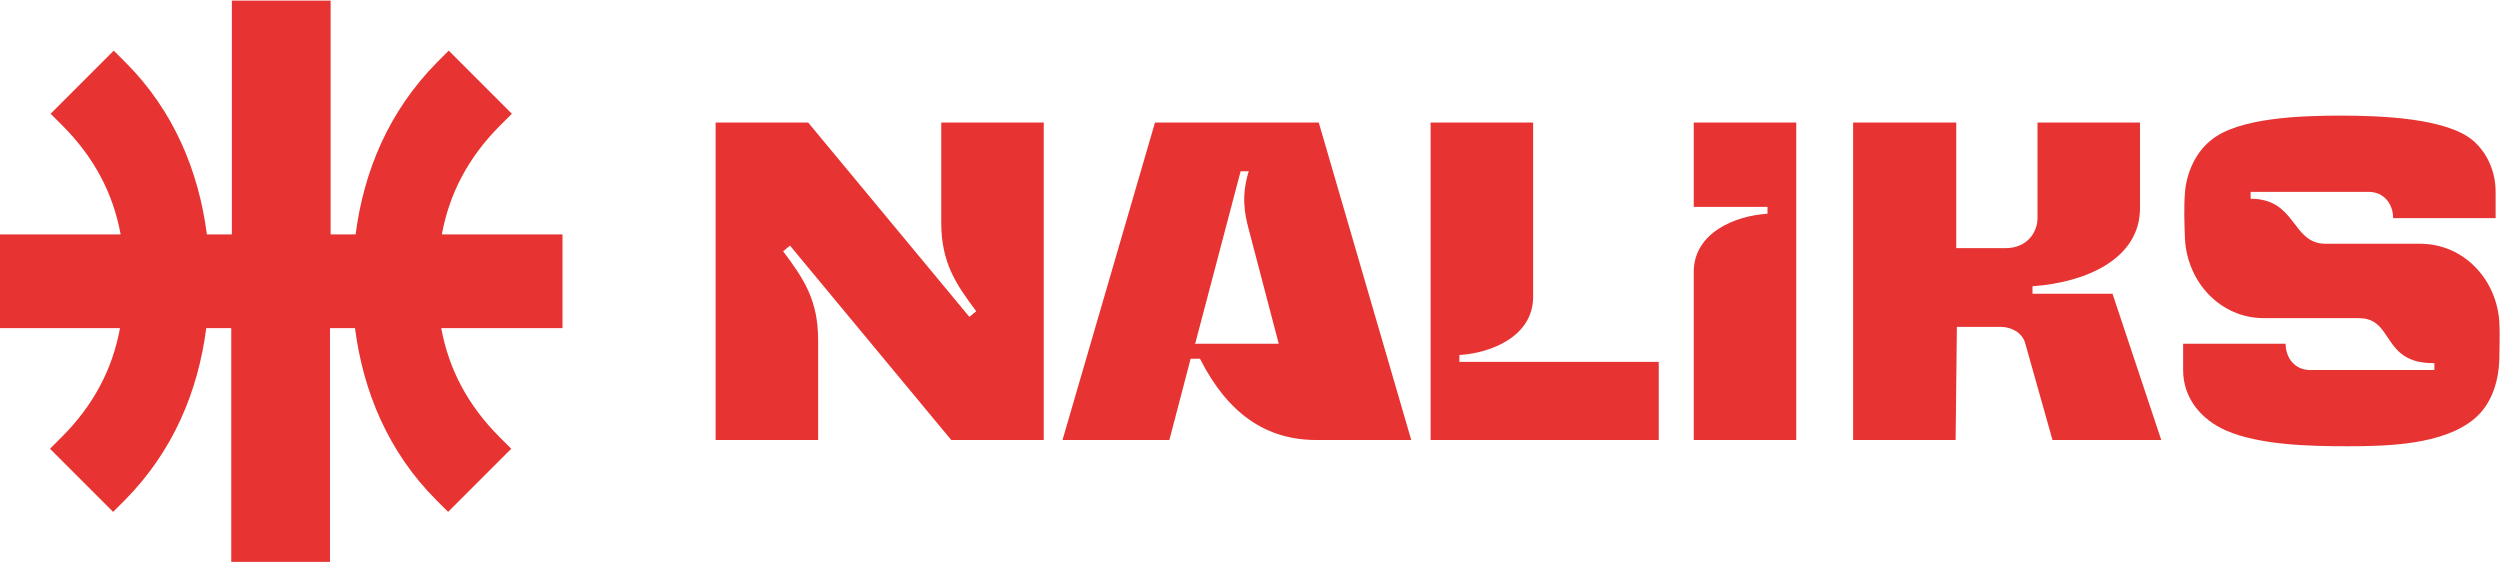 <?xml version="1.0" encoding="UTF-8"?> <svg xmlns="http://www.w3.org/2000/svg" id="Layer_1" data-name="Layer 1" version="1.1" viewBox="0 0 400 90"><path d="M389.5,58.1v1.1h-19.9c-2.4,0-3.9-1.9-3.9-4.2h-16.4v4.2c0,4.6,3,8,6.9,9.7,5.4,2.3,13.1,2.5,19.4,2.5s15.3-.2,20.3-4.4c2.5-2.1,3.9-5.5,4-9.7,0-1.9.1-3.8,0-5.7-.4-6.9-5.7-12.6-12.7-12.6h-15.1c-5.5,0-4.6-7.2-12-7.2v-1.1h18.9c2.4,0,3.9,1.9,3.9,4.2h16.4v-4.2c0-3.2-1.3-6.2-3.6-8.2-4.2-3.6-14.7-4-21.1-4s-16.4.3-20.8,3.9c-2.4,1.9-3.9,5-4.2,8.3-.2,2.5-.1,5.1,0,7.6.4,6.9,5.7,12.6,12.6,12.6h15.2c5.7,0,3.6,7.2,11.9,7.2Z" fill="#e73331" fill-rule="evenodd" stroke-width="0"></path><path d="M312.9,19.6h-16.4v50.8h16.4l.2-18.1h7c1.7,0,3.4.9,3.9,2.5l4.4,15.6h17.4l-7.8-23.4h-12.8v-1.2c8.6-.6,17.2-4.4,17.2-12.5v-13.7h-16.4v15.3c0,2.3-1.7,4.8-5.1,4.8h-7.9v-20.1Z" fill="#e73331" fill-rule="evenodd" stroke-width="0"></path><path d="M190.5,57.4l-3.4,13h-17.1l14.8-50.8h26.2l14.8,50.8h-15.2c-8.1,0-14.2-4.3-18.6-13h-1.4ZM191.1,55h13.5l-4.8-18.3c-.7-2.6-1.2-5.4,0-9.3h-1.3l-7.3,27.7Z" fill="#e73331" fill-rule="evenodd" stroke-width="0"></path><path d="M233.5,57.9h31.9v12.5h-36.5V19.6h16.4v27.9c0,6.3-6.7,9-11.8,9.3v1.1Z" fill="#e73331" fill-rule="evenodd" stroke-width="0"></path><path d="M282.8,33.1h-11.8v-13.5h16.4v50.8h-16.4v-26.9c0-6.3,6.7-9,11.8-9.3v-1.1Z" fill="#e73331" fill-rule="evenodd" stroke-width="0"></path><path d="M150.6,19.6h16.4v50.8h-14.8l-25.8-31.1-1.1.9c3.3,4.4,5.6,7.8,5.6,14.2v16h-16.4V19.6h14.8l25.8,31.1,1.1-.9c-3.3-4.4-5.6-7.8-5.6-14.2v-16Z" fill="#e73331" fill-rule="evenodd" stroke-width="0"></path><path d="M89.9,52.5h-19.3c1.2,6.6,4.3,12.4,9.3,17.4l1.9,1.9-10.1,10.1-1.9-1.9c-7.7-7.7-11.7-17.4-13-27.5h-4v37.4h-15.8v-37.4h-4c-1.3,10.1-5.3,19.7-13,27.5l-1.9,1.9-10.1-10.1,1.9-1.9c5-5,8.1-10.8,9.3-17.4H0v-15h19.3c-1.2-6.6-4.3-12.4-9.3-17.4l-1.9-1.9,10.1-10.1,1.9,1.9c7.7,7.7,11.7,17.4,13,27.5h4V.1h15.8v37.4h4c1.3-10.1,5.3-19.7,13-27.5l1.9-1.9,10.1,10.1-1.9,1.9c-5,5-8.1,10.8-9.3,17.4h19.3v15Z" fill="#e73331" fill-rule="evenodd" stroke-width="0"></path></svg> 